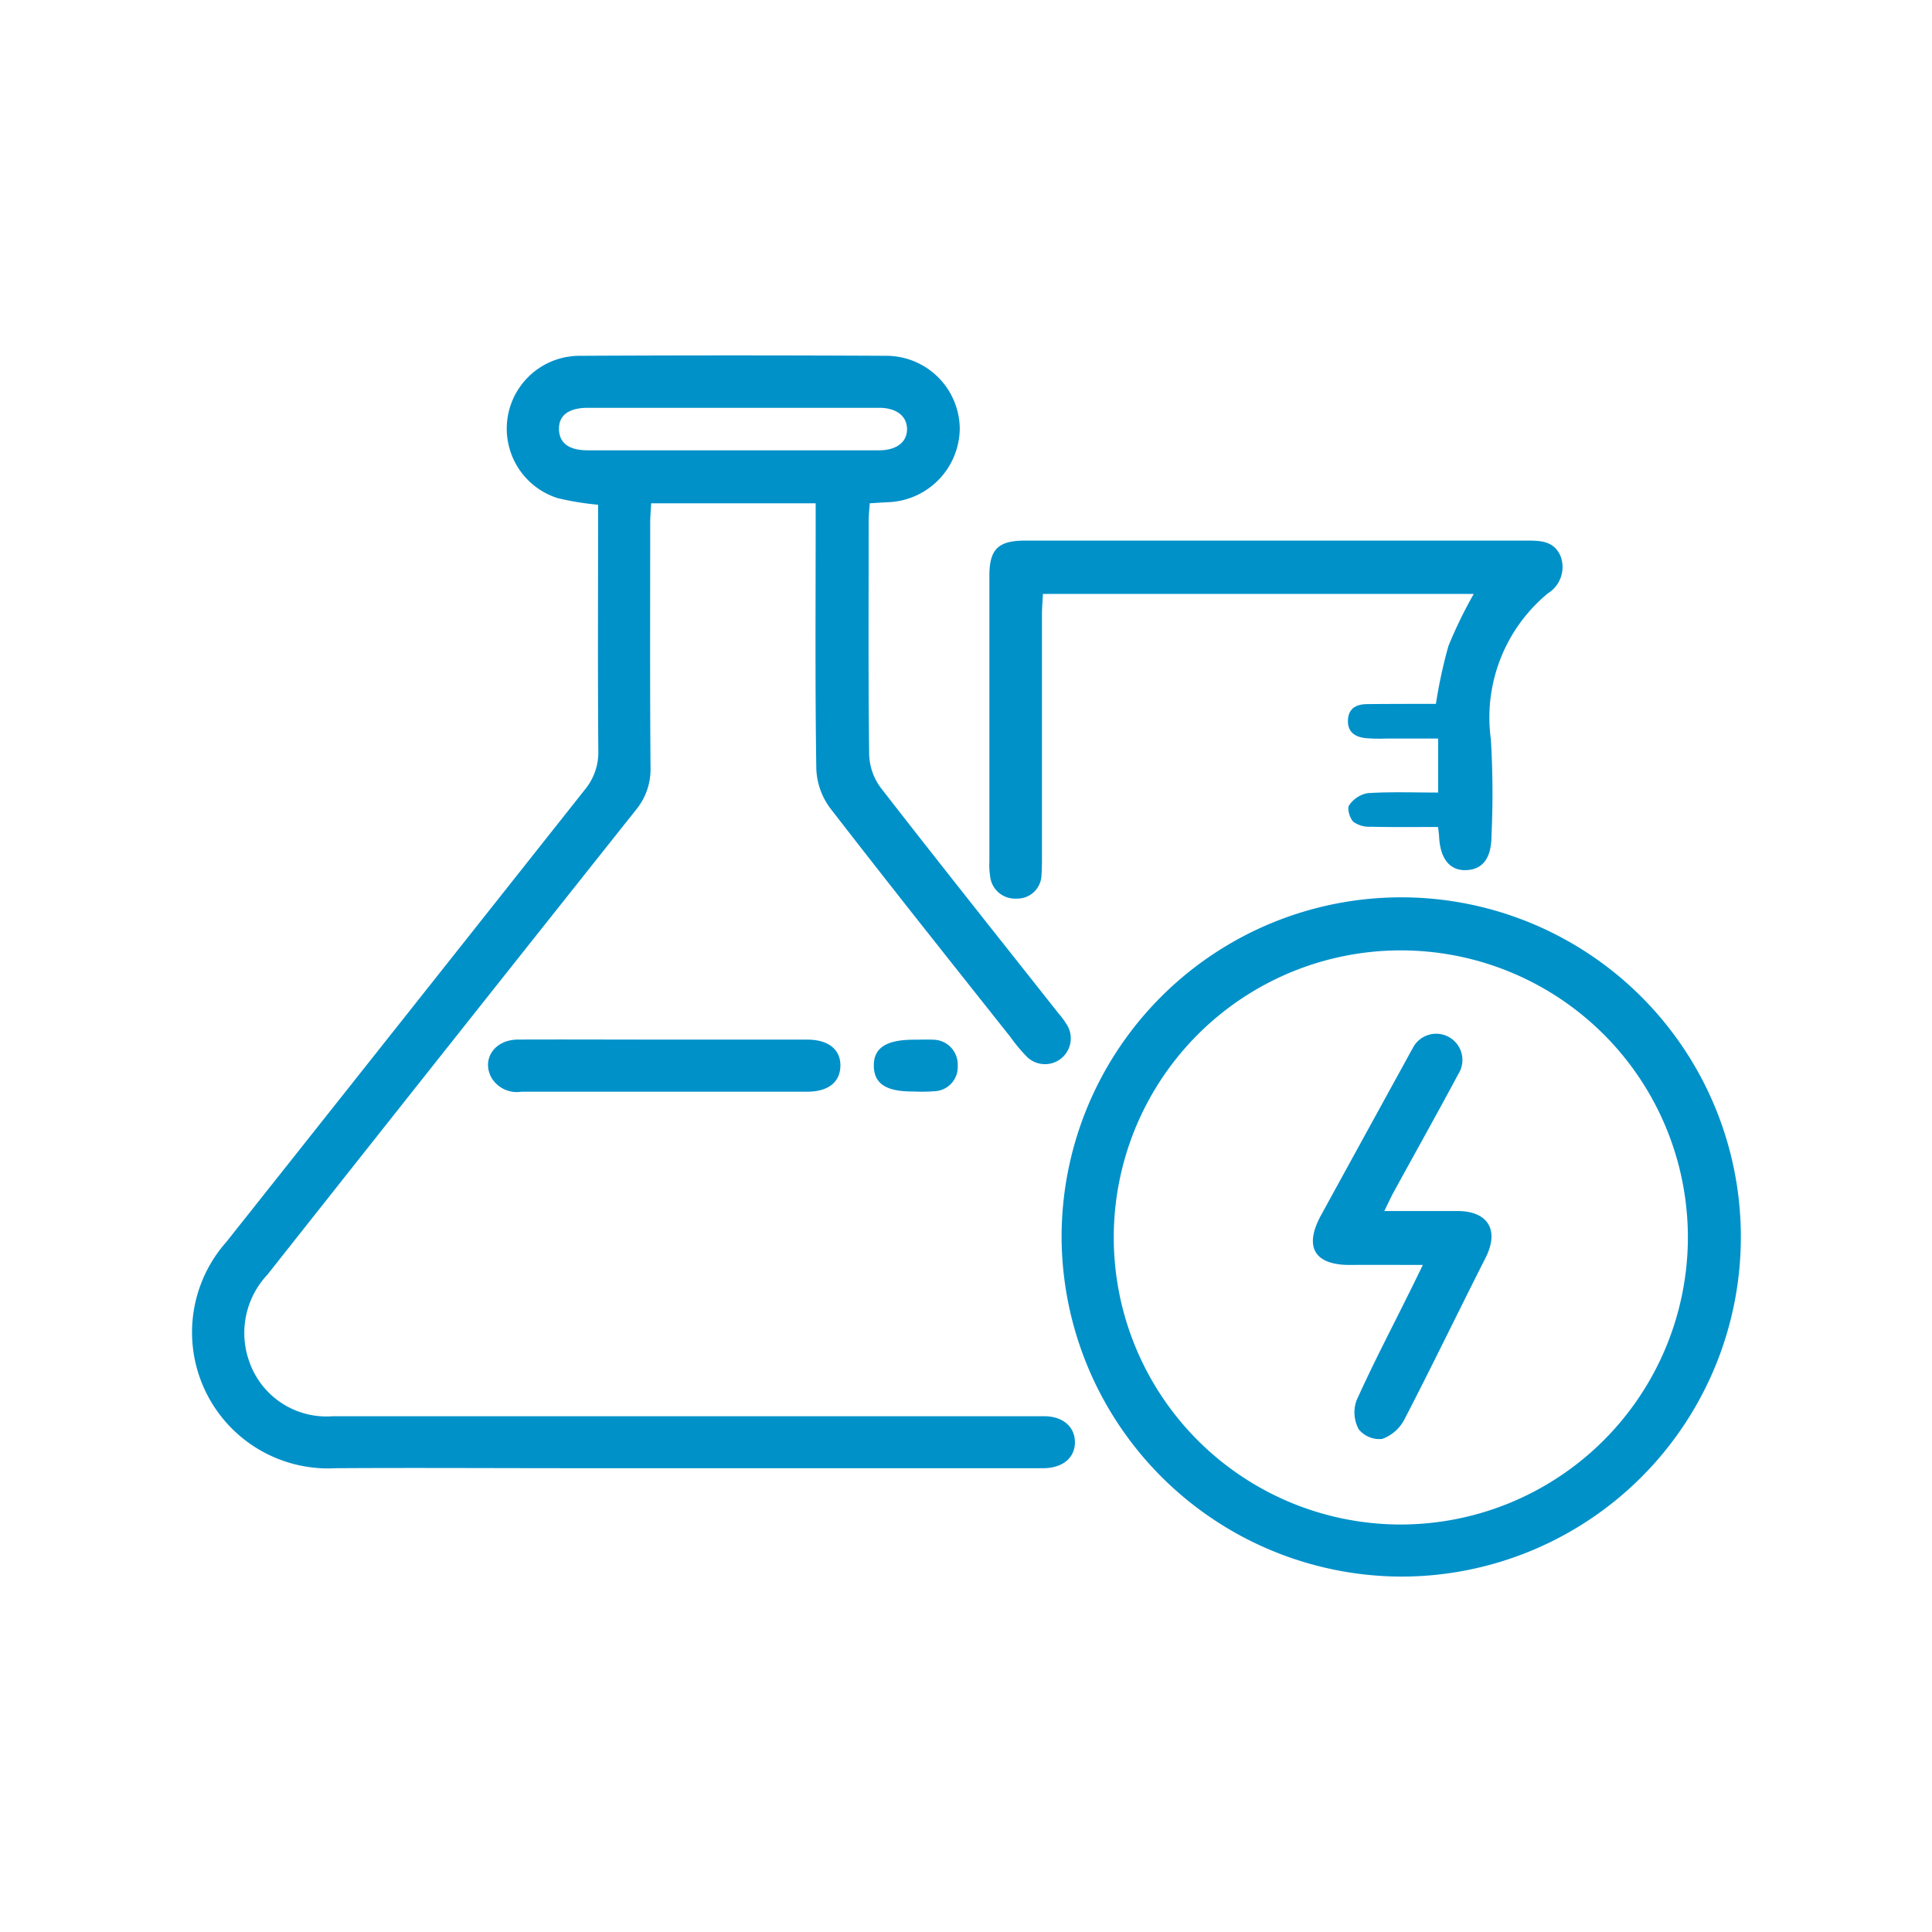 <svg xmlns="http://www.w3.org/2000/svg" width="48" height="48" viewBox="0 0 48 48"><defs><style>.a{fill:#0091c9;}.b{fill:none;}</style></defs><g transform="translate(-1748 -36.5)"><path class="a" d="M1762.859,49.04a7.091,7.091,0,0,1-1-.163,1.81,1.81,0,0,1,.517-3.537q3.834-.02,7.669,0a1.827,1.827,0,0,1,1.8,1.807,1.85,1.85,0,0,1-1.777,1.83c-.142.007-.283.017-.46.027-.01.159-.026.3-.026.437,0,1.936-.012,3.871.012,5.806a1.457,1.457,0,0,0,.282.817c1.46,1.882,2.946,3.745,4.423,5.614a2.02,2.02,0,0,1,.227.315.641.641,0,0,1-1.006.769,4.072,4.072,0,0,1-.418-.5c-1.5-1.89-3-3.774-4.476-5.683a1.746,1.746,0,0,1-.345-.977c-.031-2.036-.016-4.072-.016-6.109v-.489h-4.087c-.008.163-.024.328-.024.494,0,2.022-.008,4.044.008,6.066a1.585,1.585,0,0,1-.369,1.066q-4.582,5.764-9.151,11.541a2.113,2.113,0,0,0-.443,2.174,2.031,2.031,0,0,0,2.066,1.341q5.373,0,10.746,0,3.467,0,6.933,0c.463,0,.762.263.762.646s-.294.634-.764.645h-.13l-11.569,0c-1.965,0-3.929-.012-5.893,0a3.382,3.382,0,0,1-2.729-5.618q4.456-5.616,8.907-11.237a1.455,1.455,0,0,0,.337-.982c-.015-1.892-.006-3.784-.005-5.676Zm3.294-1.352q1.841,0,3.682,0c.435,0,.7-.2.7-.524s-.261-.532-.693-.532h-7.234c-.483,0-.732.19-.72.543.012.337.25.512.71.513C1763.785,47.69,1764.969,47.688,1766.153,47.688Z"/><path class="a" d="M1774.375,67.229a8.438,8.438,0,1,1,8.425,8.441A8.468,8.468,0,0,1,1774.375,67.229Zm15.56.022a7.132,7.132,0,1,0-7.138,7.125A7.141,7.141,0,0,0,1789.935,67.251Z"/><path class="a" d="M1773.911,51.256c-.008.174-.024.343-.024.512q0,3.012,0,6.024c0,.145,0,.29-.011.433a.6.6,0,0,1-.621.6.621.621,0,0,1-.657-.567,1.719,1.719,0,0,1-.017-.345q0-3.555,0-7.108c0-.661.219-.874.889-.874q6.219,0,12.437,0c.36,0,.707,0,.87.4a.769.769,0,0,1-.321.911,4,4,0,0,0-1.416,3.626,22.264,22.264,0,0,1,.016,2.382c0,.563-.212.85-.624.868s-.648-.28-.678-.825c0-.057-.011-.113-.026-.247-.555,0-1.111.008-1.667-.006a.689.689,0,0,1-.435-.12c-.092-.09-.163-.334-.106-.415a.713.713,0,0,1,.462-.3c.572-.036,1.148-.014,1.748-.014V54.849h-1.284a4.487,4.487,0,0,1-.519-.01c-.254-.029-.446-.146-.438-.437s.19-.4.456-.408c.448-.006.9-.005,1.344-.007h.386a11.987,11.987,0,0,1,.312-1.441,11.231,11.231,0,0,1,.628-1.29Z"/><path class="a" d="M1764.5,62.329c1.185,0,2.369,0,3.553,0,.536,0,.84.252.826.667-.014.4-.313.627-.824.627-2.368,0-4.736,0-7.1,0a.732.732,0,0,1-.761-.377c-.22-.458.107-.914.672-.918C1762.072,62.323,1763.285,62.329,1764.5,62.329Z"/><path class="a" d="M1770.695,63.618c-.672.005-.974-.188-.985-.625-.012-.453.3-.662,1-.662.159,0,.318-.008.475,0a.616.616,0,0,1,.609.646.6.6,0,0,1-.577.634A4.068,4.068,0,0,1,1770.695,63.618Z"/><path class="a" d="M1783.35,67.927c-.649,0-1.22-.005-1.792,0-.9.009-1.172-.442-.735-1.239q1.07-1.953,2.143-3.905c.042-.076.08-.154.126-.227a.652.652,0,1,1,1.14.628c-.524.978-1.066,1.947-1.6,2.921-.074.135-.138.276-.239.482h1.81c.772,0,1.053.477.705,1.164-.678,1.337-1.329,2.688-2.018,4.019a1.014,1.014,0,0,1-.55.48.664.664,0,0,1-.582-.238.883.883,0,0,1-.058-.712c.407-.906.869-1.788,1.31-2.679C1783.113,68.416,1783.212,68.21,1783.35,67.927Z"/><rect class="b" width="48" height="48" transform="translate(1748 36.5)"/></g></svg>